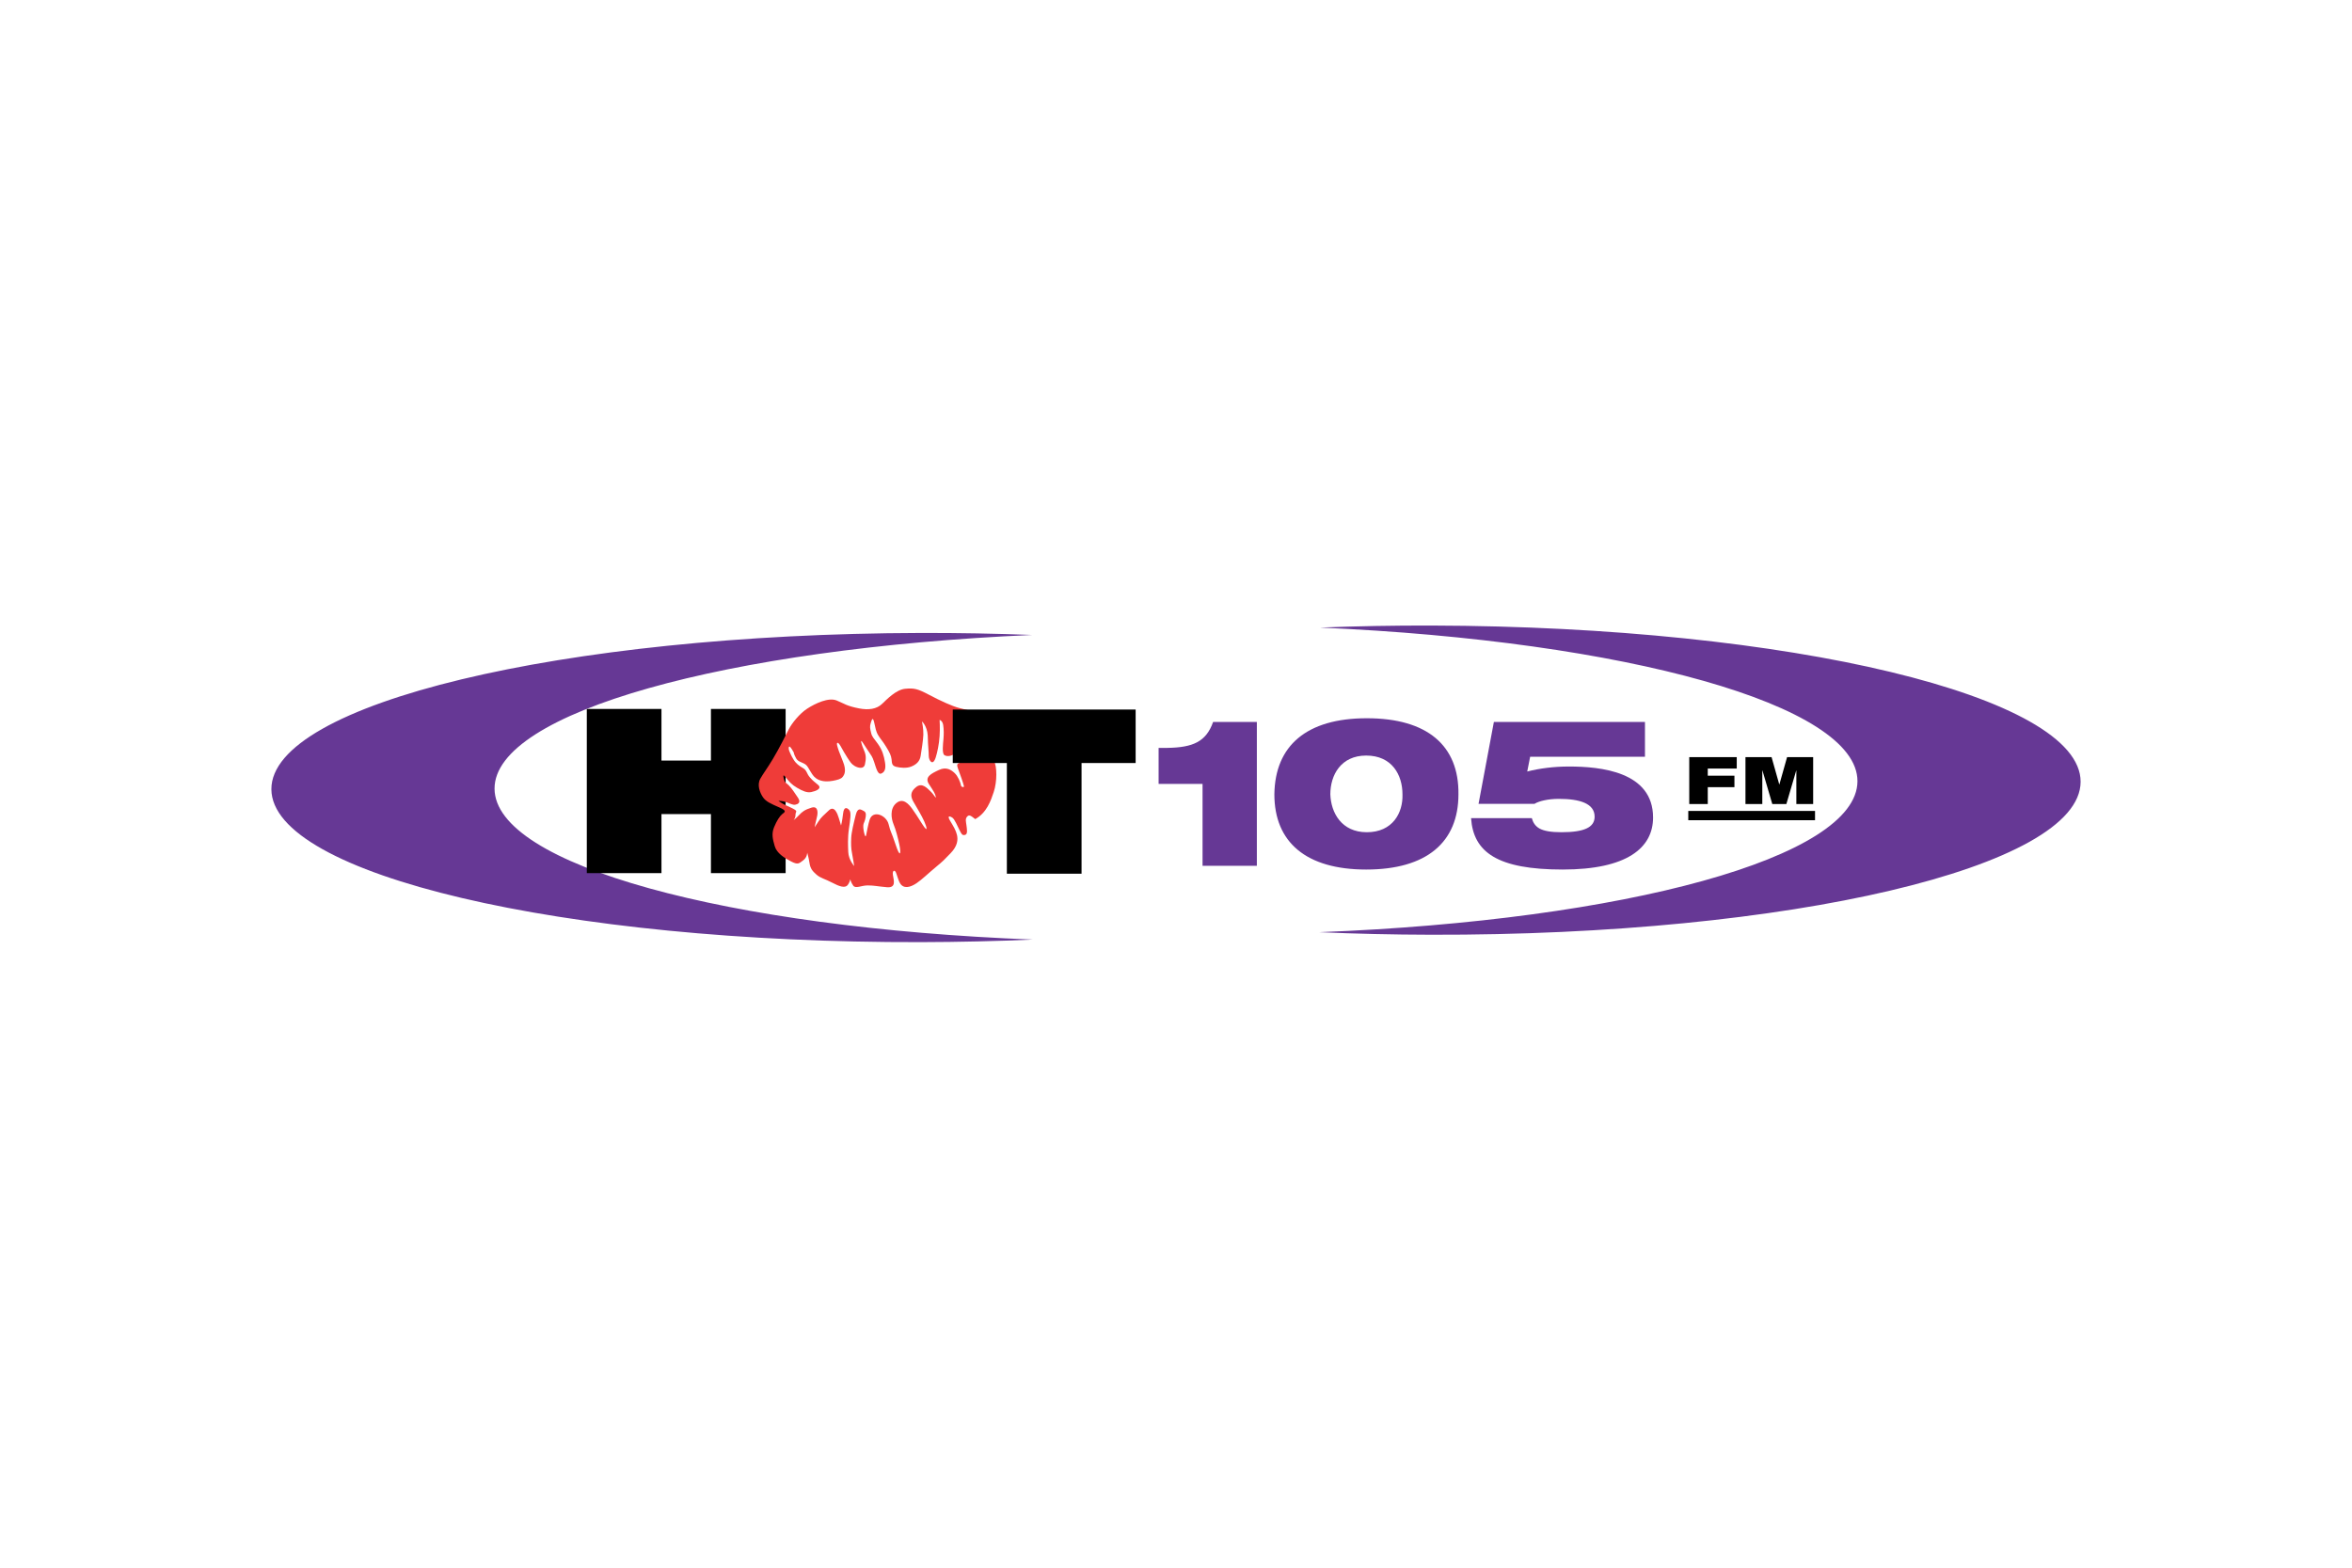 <svg xmlns="http://www.w3.org/2000/svg" height="800" width="1200" viewBox="-36 -10.502 312 63.01"><path d="M29.604 21.638c-.025-10.125 30.776-18.617 71.298-20.39-4.811-.185-9.759-.277-14.809-.264-47.576.121-86.125 9.399-86.093 20.73.029 11.324 38.622 20.412 86.198 20.291 5.05-.013 9.995-.127 14.806-.341-40.531-1.565-71.374-9.898-71.4-20.026M153.906.001c-5.046-.013-9.994.08-14.805.268 40.524 1.772 71.322 10.262 71.297 20.387-.025 10.127-30.868 18.46-71.399 20.03 4.812.21 9.756.327 14.803.337 47.582.124 86.173-8.963 86.198-20.291.032-11.329-38.514-20.61-86.094-20.731" fill="#663895"/><path d="M194.384 18.975h-3.844v.948h3.538v1.518h-3.538v2.24h-2.456v-6.224h6.3zm5.638 2.1h.019l1.022-3.618h3.458v6.224h-2.23v-4.449h-.016l-1.308 4.449H199.1l-1.305-4.449h-.02v4.449h-2.233v-6.224h3.462zm-12.066 3.525h16.813v1.231h-16.813z"/><path d="M123.522 21.014h-5.83v-4.782h1.159c3.379-.054 5.139-.799 6.071-3.437h5.804v19.082h-7.204zm16.951 1.378c0-2.558 1.403-5.142 4.757-5.142 3.437 0 4.812 2.583 4.812 5.142.082 2.447-1.292 5.03-4.729 5.03-3.355 0-4.757-2.583-4.84-5.03m-7.424 0c0 6.348 4.207 9.981 12.181 9.981 8.031 0 12.237-3.634 12.237-9.981.083-6.462-4.123-10.093-12.154-10.093-7.975 0-12.181 3.63-12.264 10.093zm29.118-9.597h20.043v4.617h-15.232l-.385 1.954c1.623-.414 3.52-.662 5.53-.662 4.175 0 11.162.662 11.162 6.765 0 4.016-3.439 6.904-11.989 6.904-8.636 0-11.85-2.284-12.155-6.821h8.057c.166.579.439 1.043 1.019 1.377.604.328 1.515.493 2.915.493 2.997 0 4.4-.633 4.4-2.062 0-1.76-1.982-2.364-4.757-2.364-1.433 0-2.667.303-3.218.659h-7.423z" fill="#663895"/><path d="M50.669 31.772h-7.751v-19.629h7.751v6.847h8.715v-6.847h7.755v19.629h-7.755v-7.833h-8.715z"/><path fill="none" stroke="#000" stroke-width="2.154" stroke-miterlimit="10" d="M50.669 31.772h-7.751v-19.629h7.751v6.847h8.715v-6.847h7.755v19.629h-7.755v-7.833h-8.715z"/><path d="M95.849 17.934c-.258-.461-1.015-.866-1.496-1.196 0-.299.271-.627.719-1.225.448-.598.84-.929 1.018-1.467.328-.986-.986-2.154-1.706-2.333-.719-.181-2.514-.598-3.172-.78-.945-.257-2.421-.926-3.949-1.734-1.524-.808-2.004-.926-3.201-.808-1.197.121-2.421 1.403-3.052 2.004-.716.688-1.788.847-3.051.598-1.674-.331-1.884-.598-2.962-1.047-1.076-.449-2.835.379-3.917 1.079-1.018.656-2.065 1.973-2.453 2.752-.392.776-1.289 2.571-2.097 3.917-.805 1.346-1.253 1.884-1.673 2.631-.458.818-.061 1.827.331 2.424.388.599 1.076.897 2.183 1.378 1.107.478.716.627.388.895-.328.271-.719.868-1.076 1.737-.359.868-.181 1.584.089 2.514.267.926 1.257 1.556 2.183 2.033.929.48 1.047.238 1.588-.15.538-.388.538-1.018.538-1.018s.178.569.299 1.346c.118.779.388 1.079.926 1.56.538.477 1.136.566 2.154 1.104.862.458 1.616.72 1.976.3.249-.29.36-.777.36-.777s.089.417.388.837c.315.439 1.075-.028 1.912-.028.875 0 1.222.118 2.546.238 1.314.121.894-.986.808-1.616-.092-.627.239-.747.417-.299s.328 1.079.538 1.406c.483.758 1.349.538 2.186-.028.751-.513 1.463-1.229 2.542-2.126 1.076-.897 1.047-.897 1.973-1.854.929-.958.989-1.795.84-2.425-.149-.627-.449-1.104-.897-1.852s-.06-.659.268-.449c.331.207.719 1.196.986 1.706.271.506.331.688.719.595.388-.089.238-.805.181-1.285-.061-.478-.181-.837.089-1.136.267-.3.477-.15 1.075.327 1.527-.837 2.081-2.469 2.453-3.589.468-1.4.449-3.411.029-4.159m-3.856.032c-.757.388-1.219.146-.929.958.271.748.748 2.033.808 2.393.032.194-.366.124-.397-.108-.061-.42-.411-1.238-.828-1.629-.42-.388-1.079-.897-2.097-.417-1.015.478-1.944.926-1.314 1.884.626.958.805 1.225.897 1.648.089.416-.238-.274-.687-.69-.449-.42-1.107-1.197-1.887-.598-.776.598-.836 1.196-.388 1.972.449.779 1.076 1.798 1.435 2.603.36.809.541 1.617-.267.36-.808-1.254-.84-1.347-1.317-2.005-.477-.659-1.228-1.524-2.125-.776-.894.748-.659 2.094-.359 2.813.302.72.592 1.843.779 2.753.239 1.164.089 1.762-.509-.061-.598-1.827-.652-1.569-.926-2.692-.299-1.228-2.078-1.938-2.514-.63-.178.538-.388 1.648-.477 2.097-.092.445-.318-.43-.36-.929-.06-.72.118-.688.239-1.196.121-.51.178-.926-.178-1.107-.359-.179-.808-.569-1.079.538-.271 1.106-.566 2.274-.598 3.051-.029.779-.029 1.346.121 2.065.149.719.267 1.645.267 1.645s-.735-.84-.776-1.854c-.035-.773-.089-1.912.089-3.112.182-1.196.302-2.081.089-2.393-.213-.312-.748-.688-.866.388-.121 1.079-.271 1.588-.271 1.588s-.121-.391-.299-.989c-.182-.599-.598-1.702-1.317-1.015-.716.687-1.015.896-1.375 1.463-.36.57-.509.78-.509.78s.149-.78.299-1.347c.149-.569.178-1.527-.716-1.257-.9.271-1.263.57-1.648.987-.385.416-.748.69-.748.69s.27-.242.27-.72c0-.48.388-.448-.359-.84-.748-.389-1.079-.445-1.645-.837-.569-.388-.271-.178-.271-.178s.525-.02 1.053.168c.458.166.862.401 1.19.341.331-.061.808-.271.36-.929-.449-.656-.799-1.225-1.225-1.646-.426-.42-.49-.299-.602-.719-.118-.417-.239-.897.21-.328.452.569.78.958 1.499 1.375.716.42 1.314.69 1.883.569.566-.118 1.489-.439.897-.958-.48-.417-.627-.478-1.076-.986-.448-.509-.391-.926-.897-1.225-.509-.299-.929-.57-1.289-1.168-.356-.598-.389-.748-.538-1.076-.149-.331-.149-1.05.328-.271.48.777.121.271.392.869.267.595.423.684.926.897.503.21.63.328.837.656.21.331.36.63.509.84.149.207.359.566.926.808.57.239 1.229.239 1.858.118.627-.121 1.075-.238 1.285-.509.21-.268.57-.776.029-2.094-.538-1.314-.627-1.613-.748-2.065-.118-.448.089-.566.449.061.359.63.541.99.897 1.527.36.538.509.837.958 1.107.449.267 1.228.478 1.377-.21.15-.688.178-1.2-.121-1.855-.299-.659-.63-1.766-.121-.958s.541.808.808 1.225c.271.42.408.525.659 1.289.251.761.48 1.706.929 1.524.449-.178.656-.598.506-1.496-.149-.897-.356-1.613-.926-2.421-.57-.808-.78-.91-.913-1.473-.134-.563-.207-.84-.045-1.34.159-.502.271-.808.449-.061.178.748.21 1.197.57 1.766.359.57.538.688 1.015 1.467.48.776.659 1.165.719 1.645.061.478 0 .866.598 1.015.599.149 1.407.21 2.005-.028.598-.239 1.136-.63 1.257-1.407.118-.776.328-2.036.359-2.813.029-.777-.181-1.766-.181-1.766s.21.149.449.63c.242.478.331 1.047.331 1.674 0 .63.125 1.792.118 2.275-.003.56.525 1.454.929.178.21-.659.433-1.715.509-2.813.073-1.094 0-2.154 0-2.154s.388.092.478.69c.089.598.089 1.225.032 1.884-.061.659-.204 1.861.118 2.094.325.235 1.107.21 1.766-.506.328-.359.776-.331.897-2.065.054-.808-.188-2.122-.347-2.424-.162-.299.557.448.735 1.228.182.776.48 2.393.48 2.962.001.568-.053 1.198-.807 1.586z" fill="#ef3c39"/><path d="M91.464 12.219h22.105v4.948h-7.175v14.681H98.64v-14.681h-7.176z"/><path fill="none" stroke="#000" stroke-width="2.154" stroke-miterlimit="10" d="M91.464 12.219h22.105v4.948h-7.175v14.681H98.64v-14.681h-7.176z"/></svg>